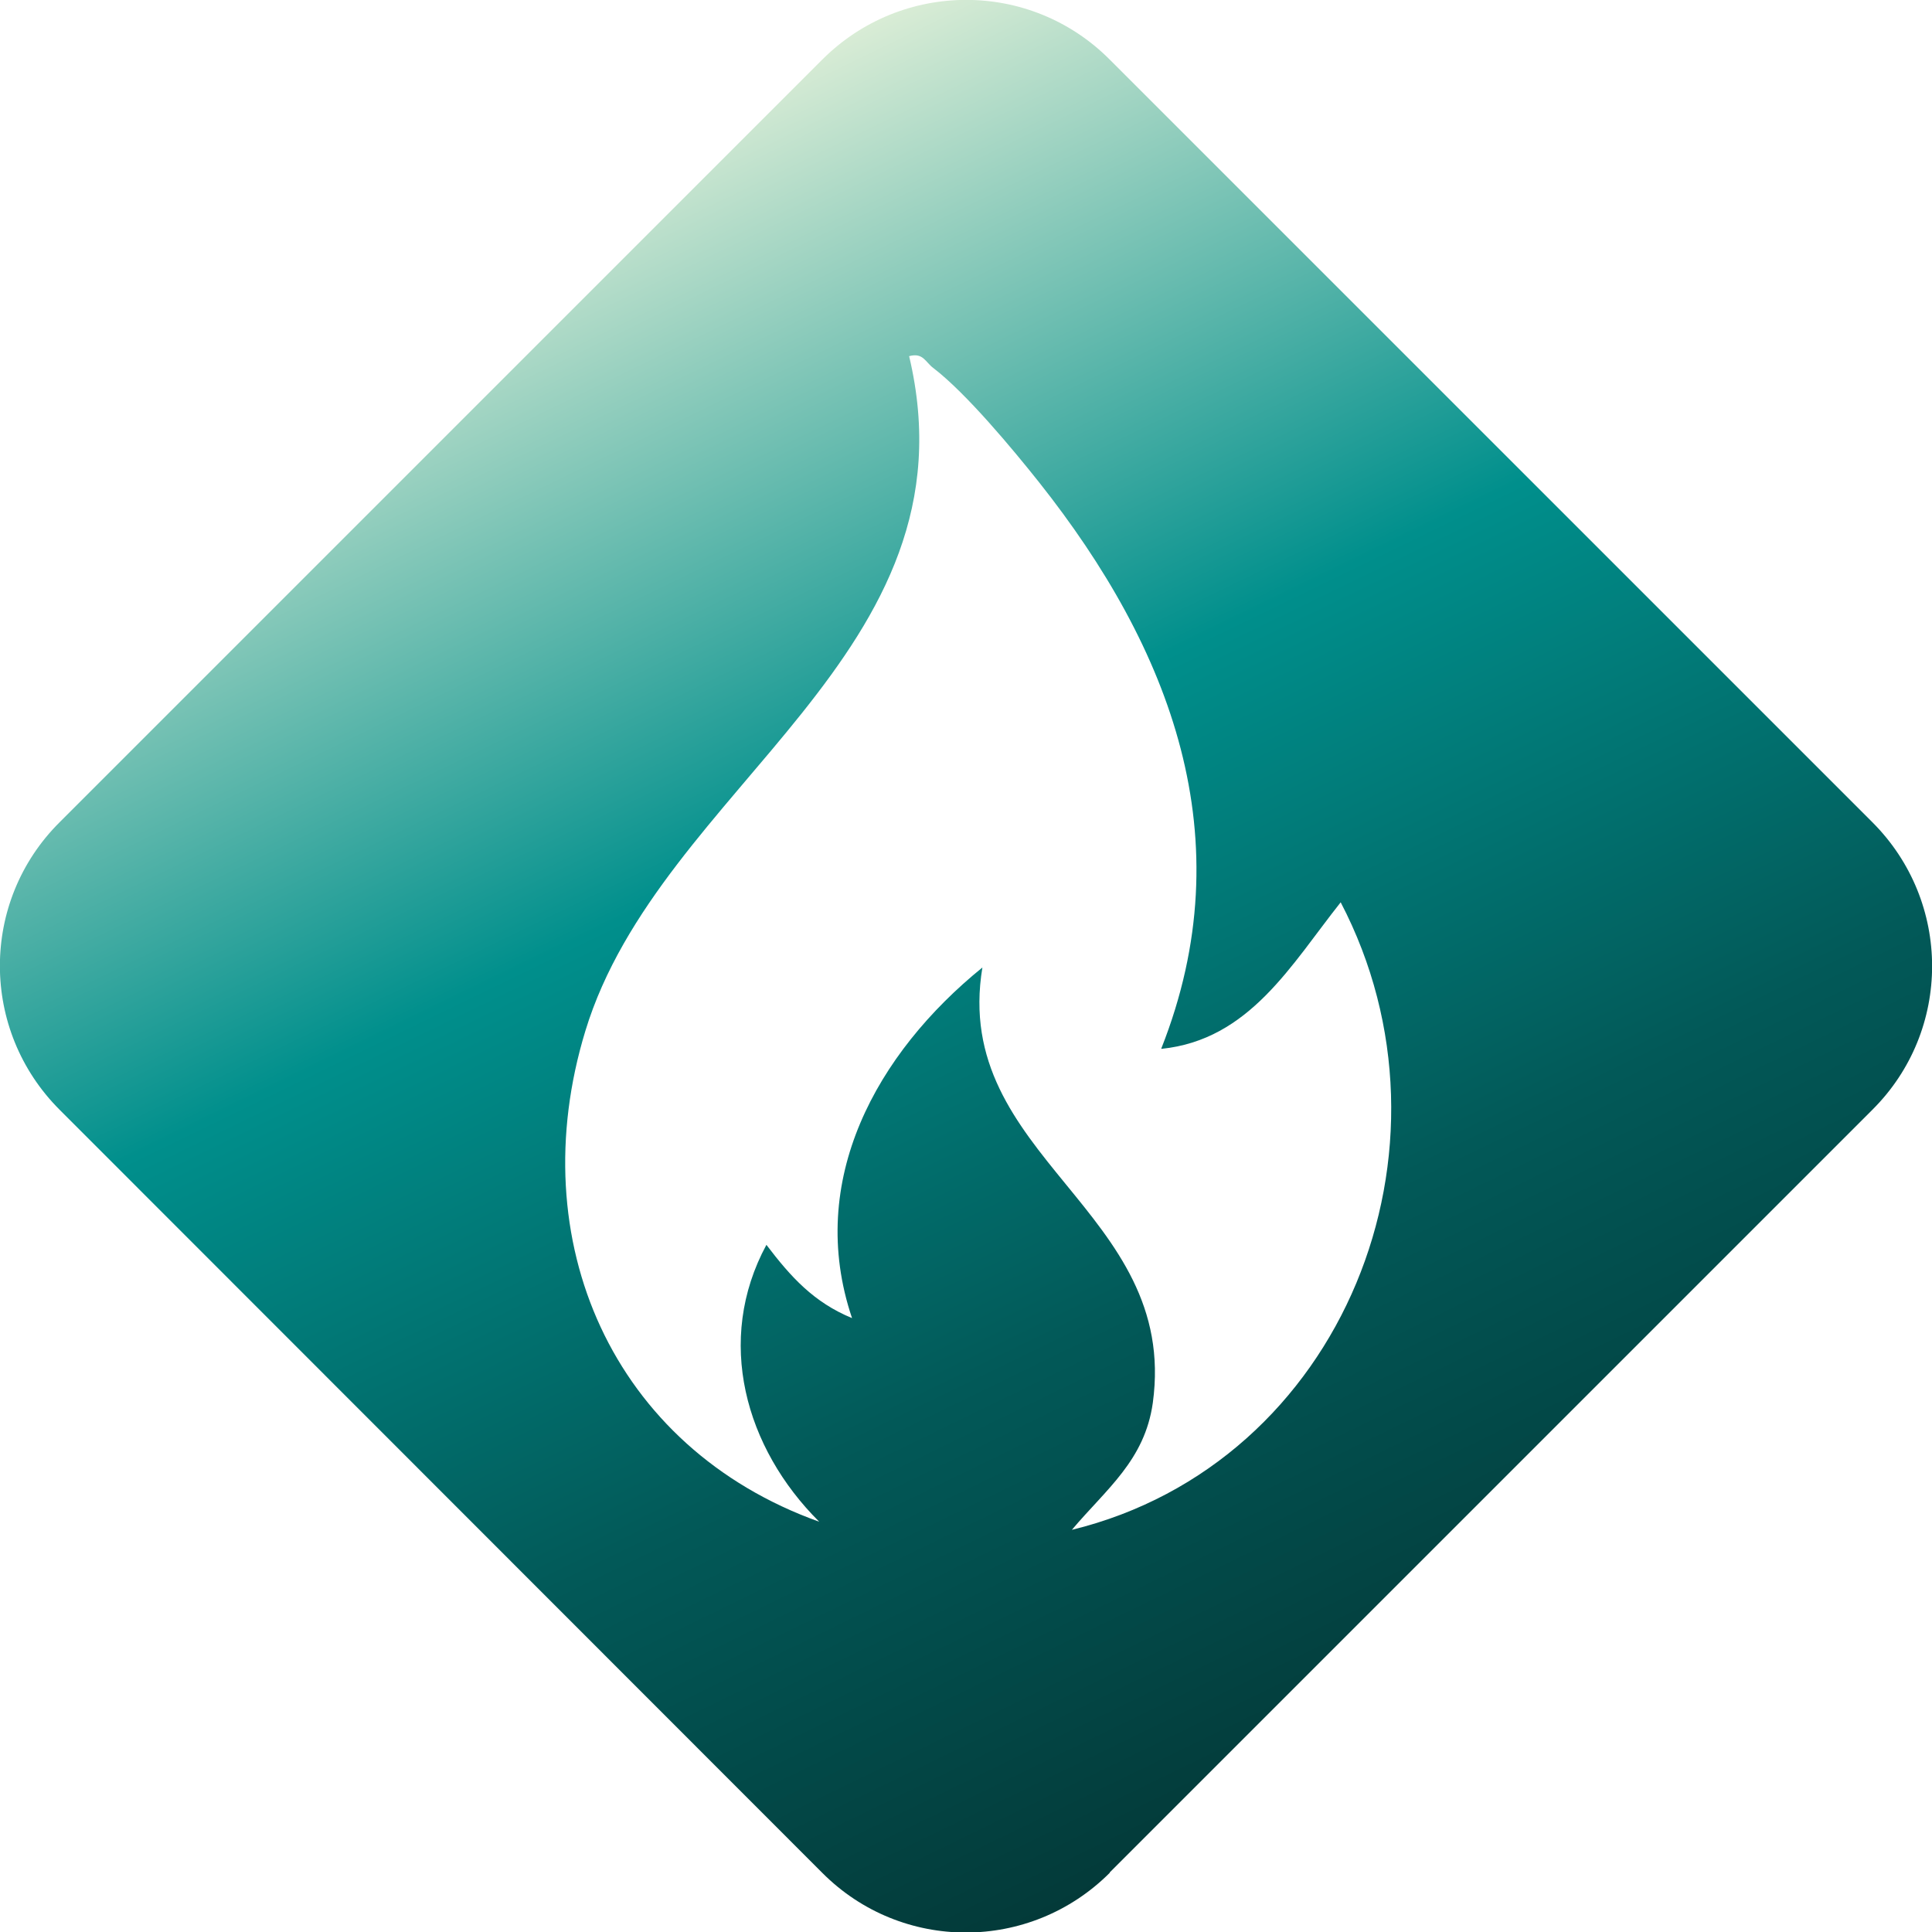 <svg viewBox="0 0 45.35 45.35" version="1.1" xmlns:xlink="http://www.w3.org/1999/xlink" xmlns="http://www.w3.org/2000/svg" id="Layer_1">
  
  <defs>
    <style>
      .st0 {
        fill: url(#linear-gradient);
      }

      .st1 {
        fill: #fff;
        filter: url(#drop-shadow-1);
      }
    </style>
    <linearGradient gradientUnits="userSpaceOnUse" y2="42.83" x2="32.48" y1="3.75" x1="13.47" id="linear-gradient">
      <stop stop-color="#dbedd6" offset="0"></stop>
      <stop stop-color="#008f8c" offset=".38"></stop>
      <stop stop-color="#025958" offset=".69"></stop>
      <stop stop-color="#033635" offset="1"></stop>
    </linearGradient>
    <filter filterUnits="userSpaceOnUse" height="29.52" width="21.36" y="7.31" x="12.35" id="drop-shadow-1">
      <feOffset dy=".28" dx=".28"></feOffset>
      <feGaussianBlur stdDeviation=".28" result="blur"></feGaussianBlur>
      <feFlood flood-opacity=".4" flood-color="#231f20"></feFlood>
      <feComposite operator="in" in2="blur"></feComposite>
      <feComposite in="SourceGraphic"></feComposite>
    </filter>
  </defs>
  <path d="M26.05,43.96c-1.87,1.87-4.89,1.87-6.75,0L1.4,26.05c-1.87-1.87-1.87-4.89,0-6.75L19.3,1.4c1.87-1.87,4.89-1.87,6.75,0l17.9,17.9c1.87,1.87,1.87,4.89,0,6.75l-17.9,17.9Z" class="st0"></path>
  <path d="M26.98,24.34c2.07-.21,3.05-1.98,4.21-3.44,3.01,5.76.07,13.17-6.31,14.73.81-.96,1.71-1.63,1.9-2.98.62-4.53-4.74-5.76-4-10.22-2.48,2.01-4.15,5-3.06,8.23-.9-.37-1.44-.97-2.01-1.72-1.21,2.24-.5,4.77,1.24,6.5-4.86-1.74-6.99-6.6-5.49-11.52,1.75-5.75,9.26-8.85,7.6-15.84.33-.09.38.14.57.28.77.59,1.86,1.9,2.48,2.68,3.09,3.9,4.82,8.36,2.87,13.29Z" class="st1"></path>
</svg>